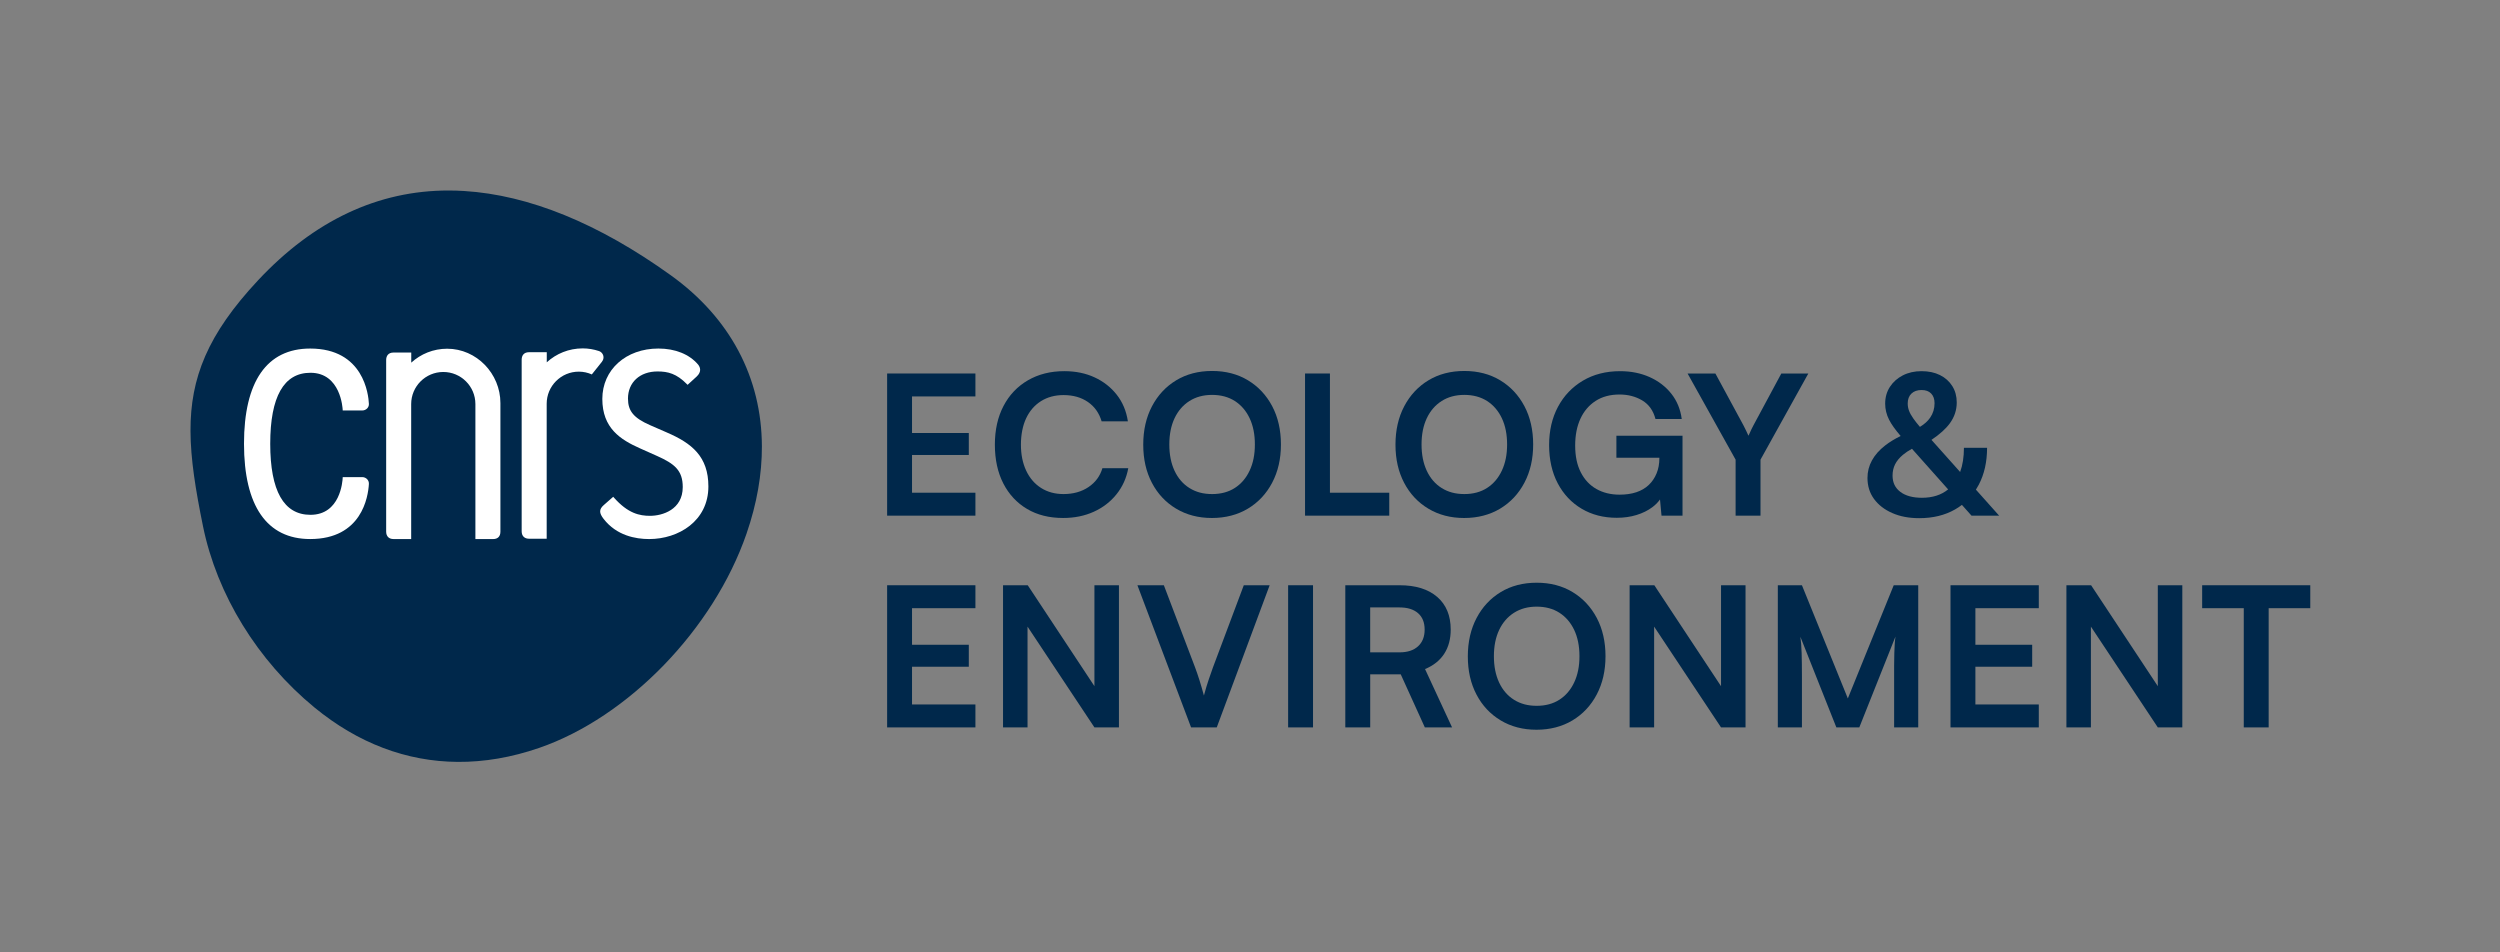 <?xml version="1.0" encoding="UTF-8"?>
<svg id="Calque_1" data-name="Calque 1" xmlns="http://www.w3.org/2000/svg" viewBox="0 0 2715.43 1034.47">
  <rect x="0" y="0" width="2715.43" height="1034.47" fill="#808080" stroke="none"/>
  <defs>
    <style>
      .cls-1 {
        fill: #00284b;
      }

      .cls-2 {
        fill: #fff;
      }
    </style>
  </defs>
  <g>
    <path class="cls-1" d="m504.07,207.45c-5.58-.35-11.13-.52-16.64-.53-76.81-.09-146.4,32.63-207.03,97.43-55.12,58.92-73.65,106.33-73.48,163.59.08,30.63,5.52,64.07,13.57,103.6,15.13,74.33,59.25,146.08,121.06,196.89,47.32,38.89,100.09,58.75,155.7,59.12,28.82.19,58.4-4.85,88.39-15.2,96.81-33.42,189.42-129.08,225.2-232.64,11.33-32.77,16.83-64.67,16.71-95.02-.29-74.18-34.17-139.19-98.92-185.68-78.54-56.41-154.09-87.21-224.55-91.56"/>
    <g>
      <path class="cls-2" d="m393.54,518.23h-21.29l-.02.6c-.17,4.14-2.63,40.35-35.03,40.35-28.96,0-43.65-25.95-43.68-77.14.03-51.19,14.72-77.14,43.68-77.14,32.96,0,34.96,38.7,35.03,40.34l.02.6h21.29c1.96,0,3.88-.81,5.25-2.21,1.31-1.35,1.99-3.09,1.9-4.91-.44-10.04-5.6-60.14-63.79-60.14-47.02,0-71.87,35.74-71.87,103.35s24.85,103.56,71.87,103.56c56.01,0,62.97-45.76,63.78-59.78.14-1.93-.52-3.79-1.88-5.22-1.36-1.44-3.29-2.26-5.25-2.26"/>
      <path class="cls-2" d="m724.31,469.74h0s-18.33-7.99-18.33-7.99c-17.64-7.75-23.89-15.28-23.89-28.81,0-17.63,12.91-29.48,32.1-29.48,11.35,0,20.66,2.32,32.03,13.91l.62.63,9.79-8.95c5.66-5.26,4.03-10,1.66-13.04-9.55-11.26-24.87-17.44-43.17-17.44-35.28,0-60.89,23.02-60.89,54.73s19.65,44.22,40.88,53.66l18.71,8.35c18.8,8.43,27.76,15.62,27.76,33.7,0,24.68-22.29,31.26-35.47,31.26-11.33,0-23.95-2.43-39.45-19.99l-.61-.69-10.19,8.95c-5.25,4.62-5.29,8.57-.18,15.14,14.03,18.04,34.6,21.83,49.39,21.83,31.98,0,64.36-19.64,64.36-57.18,0-32.49-18.04-46.92-45.13-58.58"/>
      <path class="cls-2" d="m543.53,437.78c0-31.94-25.88-59.01-57.84-59.01-15.03,0-28.72,5.73-39,15.13v-10.98h-19.24c-5.8,0-8.01,3.78-8.01,8.13v186.4c0,5.25,3.2,8.05,7.92,8.05h19.25v-146.59c0-19.26,15.62-34.87,34.88-34.87s34.87,15.61,34.87,34.87v146.62h19.12c5.3,0,8.05-2.95,8.05-8.02v-139.73Z"/>
      <path class="cls-2" d="m653.88,392.71c1.01-1.25,1.63-2.81,1.63-4.53,0-3.21-2.09-5.91-4.97-6.88-5.57-1.86-11.5-2.89-17.66-2.89-15.03,0-28.72,5.73-39,15.13v-10.98h-19.24c-5.8,0-8.02,3.78-8.02,8.13v186.4c0,5.25,3.21,8.05,7.93,8.05h19.24v-146.59c0-19.26,15.62-34.87,34.88-34.87,5.05,0,9.83,1.09,14.15,3.02l11.12-13.95-.06-.04Z"/>
    </g>
  </g>
  <g>
    <polygon class="cls-1" points="963.57 560.09 1059.47 560.09 1059.47 535.17 990.61 535.17 990.61 494.19 1052.29 494.19 1052.29 470.32 990.61 470.32 990.61 430.6 1059.47 430.6 1059.47 405.68 963.57 405.68 963.57 560.09"/>
    <path class="cls-1" d="m1182.3,529.04c-7.54,5.07-16.58,7.6-27.14,7.6-9.29,0-17.43-2.22-24.4-6.65-6.97-4.44-12.36-10.7-16.16-18.8-3.8-8.1-5.7-17.5-5.7-28.2s1.9-20.7,5.7-28.73c3.8-8.03,9.19-14.22,16.16-18.59,6.97-4.36,15.1-6.55,24.4-6.55,10.42,0,19.26,2.5,26.51,7.5,7.25,5,12.21,12.01,14.89,21.02h28.52c-1.69-11.12-5.7-20.73-12.04-28.83-6.34-8.1-14.36-14.4-24.08-18.91-9.72-4.51-20.7-6.76-32.95-6.76-14.93,0-28.09,3.31-39.5,9.93-11.41,6.62-20.25,15.92-26.51,27.88-6.27,11.97-9.4,25.98-9.4,42.04s3.06,30.24,9.19,42.14c6.13,11.9,14.71,21.12,25.77,27.67,11.05,6.55,24.11,9.82,39.18,9.82,12.25,0,23.34-2.25,33.27-6.76,9.93-4.5,18.17-10.84,24.71-19.01,6.55-8.17,10.81-17.6,12.78-28.31h-28.09c-2.54,8.59-7.57,15.42-15.1,20.49Z"/>
    <path class="cls-1" d="m1355.51,413.07c-11.2-6.76-24.19-10.14-38.97-10.14s-27.78,3.38-38.97,10.14-19.96,16.16-26.3,28.2c-6.34,12.04-9.51,25.95-9.51,41.72s3.13,29.43,9.4,41.4c6.26,11.97,15.03,21.33,26.3,28.09,11.26,6.76,24.22,10.14,38.87,10.14s27.81-3.38,39.08-10.14c11.26-6.76,20.07-16.16,26.4-28.2,6.34-12.04,9.51-25.88,9.51-41.51s-3.17-29.64-9.51-41.61c-6.34-11.97-15.1-21.33-26.3-28.09Zm1.8,98.12c-3.8,8.1-9.16,14.36-16.05,18.8-6.9,4.44-15.14,6.65-24.71,6.65s-17.64-2.18-24.61-6.55c-6.97-4.36-12.36-10.59-16.16-18.69-3.8-8.1-5.7-17.64-5.7-28.62s1.9-20.49,5.7-28.52c3.8-8.03,9.19-14.26,16.16-18.69,6.97-4.44,15.17-6.65,24.61-6.65s17.81,2.22,24.71,6.65c6.9,4.44,12.25,10.67,16.05,18.69,3.8,8.03,5.7,17.53,5.7,28.52s-1.9,20.31-5.7,28.41Z"/>
    <polygon class="cls-1" points="1508.97 535.17 1444.54 535.17 1444.54 405.68 1417.5 405.68 1417.5 560.09 1422.15 560.09 1444.54 560.09 1508.97 560.09 1508.97 535.17"/>
    <path class="cls-1" d="m1655.78,524.29c6.34-12.04,9.51-25.88,9.51-41.51s-3.17-29.64-9.51-41.61c-6.34-11.97-15.1-21.33-26.3-28.09s-24.19-10.14-38.97-10.14-27.78,3.38-38.97,10.14-19.96,16.16-26.3,28.2c-6.34,12.04-9.51,25.95-9.51,41.72s3.13,29.43,9.4,41.4c6.26,11.97,15.03,21.33,26.3,28.09,11.26,6.76,24.22,10.14,38.87,10.14s27.81-3.38,39.08-10.14c11.26-6.76,20.07-16.16,26.4-28.2Zm-40.56,5.7c-6.9,4.44-15.14,6.65-24.71,6.65s-17.64-2.18-24.61-6.55c-6.97-4.36-12.36-10.59-16.16-18.69-3.8-8.1-5.7-17.64-5.7-28.62s1.9-20.49,5.7-28.52c3.8-8.03,9.19-14.26,16.16-18.69,6.97-4.44,15.17-6.65,24.61-6.65s17.81,2.22,24.71,6.65c6.9,4.44,12.25,10.67,16.05,18.69,3.8,8.03,5.7,17.53,5.7,28.52s-1.9,20.31-5.7,28.41c-3.8,8.1-9.16,14.36-16.05,18.8Z"/>
    <path class="cls-1" d="m1794.87,550.8c3.35-2.53,6.07-5.3,8.18-8.29l1.64,17.59h22.81v-86.82h-71.82v23.87h46.68v.63c0,6.06-1.02,11.55-3.06,16.48-2.04,4.93-4.89,9.12-8.55,12.57-3.66,3.45-8.13,6.06-13.41,7.82-5.28,1.76-11.37,2.64-18.27,2.64-9.44,0-17.78-2.04-25.03-6.12-7.25-4.08-12.92-10.1-17-18.06-4.09-7.96-6.13-17.64-6.13-29.04s1.9-21.02,5.7-29.26,9.29-14.68,16.48-19.33c7.18-4.65,15.84-6.97,25.98-6.97,9.29,0,17.53,2.15,24.71,6.44,7.18,4.3,11.97,11.02,14.36,20.17h28.52c-1.41-10.56-5.17-19.71-11.3-27.46-6.12-7.74-13.98-13.76-23.55-18.06-9.58-4.29-20.28-6.44-32.11-6.44-15.35,0-28.83,3.45-40.45,10.35-11.62,6.9-20.63,16.37-27.04,28.41-6.41,12.04-9.61,25.88-9.61,41.51s3.13,29.78,9.4,41.61c6.26,11.83,14.92,21.02,25.98,27.56,11.05,6.55,23.76,9.82,38.13,9.82,7.74,0,14.92-1.02,21.54-3.06,6.62-2.04,12.36-4.89,17.22-8.55Z"/>
    <path class="cls-1" d="m1934.82,405.68l-30.21,56.19c-.85,1.69-1.58,3.14-2.22,4.33-.63,1.2-1.16,2.36-1.58,3.49-.42,1.13-.99,2.32-1.69,3.59-.84-1.83-1.69-3.66-2.54-5.49-.84-1.83-1.83-3.8-2.96-5.92l-30.42-56.19h-30.21l52.17,93.58v60.83h27.04v-60.83l51.96-93.58h-29.36Z"/>
    <path class="cls-1" d="m2130.98,548.39l10.42,11.7h30l-25.23-28.26c1.08-1.68,2.1-3.41,3.05-5.22,6.05-11.48,9.08-24.89,9.08-40.24h-25.14c0,10.09-1.38,18.84-4.12,26.28l-31.14-34.88c9.03-6.07,15.72-12.11,20.06-18.12,4.93-6.83,7.39-14.33,7.39-22.5,0-6.76-1.62-12.71-4.86-17.85-3.24-5.14-7.71-9.12-13.41-11.93-5.7-2.82-12.36-4.22-19.96-4.22s-14.36,1.51-20.28,4.54c-5.91,3.03-10.6,7.18-14.05,12.46-3.45,5.28-5.18,11.37-5.18,18.27,0,6.06,1.41,11.87,4.23,17.43,2.56,5.06,6.77,10.96,12.58,17.71-6.44,3.15-12.04,6.58-16.81,10.28-6.34,4.93-11.13,10.35-14.36,16.26-3.24,5.91-4.86,12.25-4.86,19.01,0,8.73,2.36,16.34,7.08,22.81,4.72,6.48,11.3,11.58,19.75,15.31,8.45,3.73,18.24,5.6,29.36,5.6,14.92,0,27.92-3.17,38.97-9.51,2.62-1.5,5.09-3.15,7.43-4.94Zm-54.86-120.85c2.67-2.6,6.34-3.91,10.98-3.91s7.99,1.27,10.46,3.8c2.46,2.53,3.7,6.06,3.7,10.56,0,5.78-1.58,10.98-4.75,15.63-2.57,3.77-6.3,7.12-11.14,10.05-2.96-3.48-5.37-6.55-7.24-9.21-2.18-3.1-3.73-5.92-4.65-8.45-.92-2.53-1.37-5.14-1.37-7.82,0-4.5,1.34-8.06,4.01-10.67Zm-11.93,106.78c-5.7-4.22-8.55-10.14-8.55-17.74,0-4.51.91-8.59,2.75-12.25,1.83-3.66,4.68-7.11,8.55-10.35,2.69-2.25,5.96-4.44,9.78-6.55l39.28,44.14c-7.41,6.06-16.89,9.1-28.47,9.1-9.86,0-17.64-2.11-23.34-6.34Z"/>
    <polygon class="cls-1" points="963.57 790.09 1059.47 790.09 1059.47 765.17 990.61 765.17 990.61 724.19 1052.29 724.19 1052.29 700.32 990.61 700.32 990.61 660.6 1059.47 660.6 1059.47 635.68 963.57 635.68 963.57 790.09"/>
    <polygon class="cls-1" points="1188.74 745.31 1116.29 635.68 1089.46 635.68 1089.46 790.09 1116.08 790.09 1116.08 680.62 1188.74 790.09 1215.36 790.09 1215.36 635.68 1188.74 635.68 1188.74 745.31"/>
    <path class="cls-1" d="m1317.59,724.61c-1.41,3.94-2.96,8.38-4.65,13.31-1.69,4.93-3.45,10.77-5.28,17.53-1.69-6.19-3.31-11.76-4.86-16.69-1.55-4.93-3.17-9.64-4.86-14.15l-33.8-88.93h-28.73l58.3,154.41h27.88l57.46-154.41h-28.09l-33.37,88.93Z"/>
    <rect class="cls-1" x="1399.13" y="635.68" width="27.04" height="154.41"/>
    <path class="cls-1" d="m1568.64,710.14c4.72-7.25,7.08-16.02,7.08-26.3,0-15.21-4.89-27.04-14.68-35.49-9.79-8.45-23.41-12.67-40.87-12.67h-58.93v154.41h27.04v-57.67h33.16l26.19,57.67h29.57l-29.36-63.37c9.15-3.8,16.09-9.33,20.81-16.58Zm-28.41-8.13c-4.79,4.37-11.48,6.55-20.07,6.55h-31.9v-48.79h31.9c8.59,0,15.28,2.08,20.07,6.23,4.79,4.16,7.18,10.11,7.18,17.85s-2.4,13.8-7.18,18.17Z"/>
    <path class="cls-1" d="m1708.06,643.07c-11.2-6.76-24.19-10.14-38.97-10.14s-27.78,3.38-38.97,10.14-19.96,16.16-26.3,28.2c-6.34,12.04-9.51,25.95-9.51,41.72s3.13,29.43,9.4,41.4c6.26,11.97,15.03,21.33,26.3,28.09,11.26,6.76,24.22,10.14,38.87,10.14s27.81-3.38,39.08-10.14c11.26-6.76,20.07-16.16,26.4-28.2,6.34-12.04,9.5-25.88,9.5-41.51s-3.17-29.64-9.5-41.61c-6.34-11.97-15.1-21.33-26.3-28.09Zm1.8,98.12c-3.8,8.1-9.16,14.36-16.05,18.8-6.9,4.44-15.14,6.65-24.71,6.65s-17.64-2.18-24.61-6.55c-6.97-4.36-12.36-10.59-16.16-18.69-3.8-8.1-5.7-17.64-5.7-28.62s1.9-20.49,5.7-28.52c3.8-8.03,9.19-14.26,16.16-18.69,6.97-4.44,15.17-6.65,24.61-6.65s17.81,2.22,24.71,6.65c6.9,4.44,12.25,10.67,16.05,18.69,3.8,8.03,5.7,17.53,5.7,28.52s-1.9,20.31-5.7,28.41Z"/>
    <polygon class="cls-1" points="1869.33 745.31 1796.88 635.68 1770.05 635.68 1770.05 790.09 1796.67 790.09 1796.67 680.62 1869.33 790.09 1895.95 790.09 1895.95 635.68 1869.33 635.68 1869.33 745.31"/>
    <path class="cls-1" d="m2007.06,758.62l-49.85-122.94h-26.19v154.41h26.19v-55.34c0-9.72-.11-18.17-.32-25.35-.21-7.18-.67-13.1-1.37-17.74l39.08,98.43h24.92l39.29-98.65c-.42,2.82-.71,5.63-.84,8.45-.14,2.82-.28,6.06-.42,9.72-.14,3.66-.21,8.13-.21,13.41v67.07h26.19v-154.41h-26.62l-49.85,122.94Z"/>
    <polygon class="cls-1" points="2118.58 790.09 2214.48 790.09 2214.48 765.17 2145.62 765.17 2145.62 724.19 2207.3 724.19 2207.3 700.32 2145.62 700.32 2145.62 660.6 2214.48 660.6 2214.48 635.68 2118.58 635.68 2118.58 790.09"/>
    <polygon class="cls-1" points="2343.76 745.31 2271.3 635.68 2244.48 635.68 2244.48 790.09 2271.09 790.09 2271.09 680.62 2343.76 790.09 2370.37 790.09 2370.37 635.68 2343.76 635.68 2343.76 745.31"/>
    <polygon class="cls-1" points="2509.36 635.68 2391.92 635.68 2391.92 660.6 2437.12 660.6 2437.12 790.09 2464.16 790.09 2464.16 660.6 2509.36 660.6 2509.36 635.68"/>
  </g>
</svg>